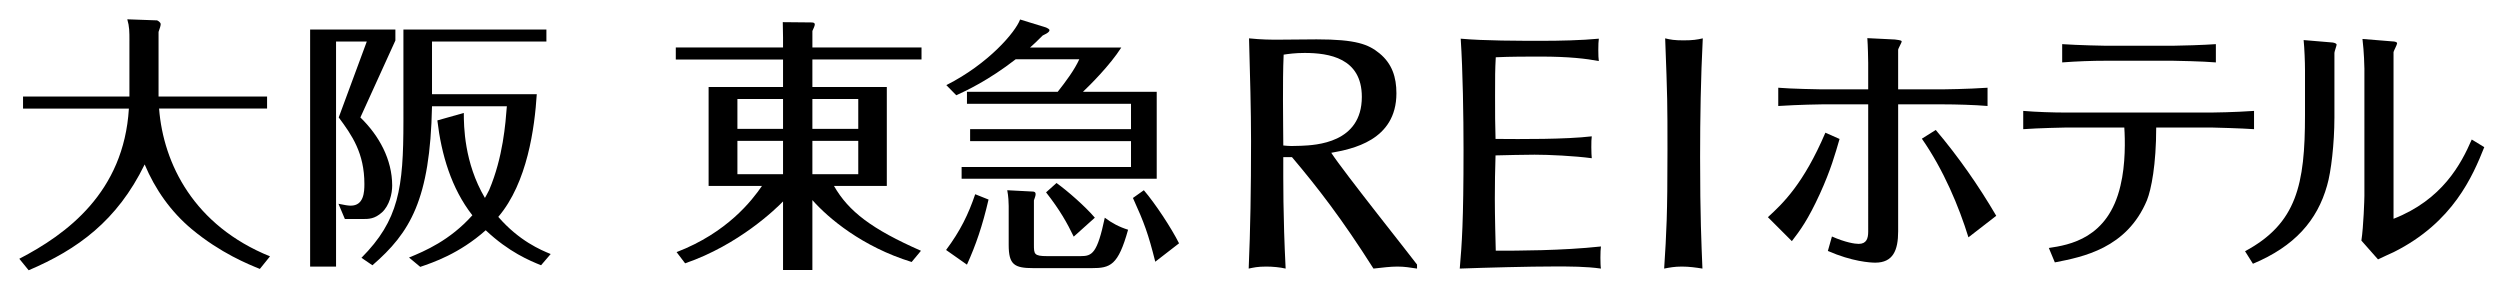 <?xml version="1.0" encoding="utf-8"?>
<!-- Generator: Adobe Illustrator 21.1.0, SVG Export Plug-In . SVG Version: 6.00 Build 0)  -->
<svg version="1.1" id="レイヤー_1" xmlns="http://www.w3.org/2000/svg" xmlns:xlink="http://www.w3.org/1999/xlink" x="0px"
	 y="0px" width="259px" height="30px" viewBox="0 0 259 30" style="enable-background:new 0 0 259 30;" xml:space="preserve">
<style type="text/css">
	.st0{fill:#FFFFFF;}
	.st1{fill:#E60012;}
	.st2{fill:#AE7A19;}
	.st3{fill:none;}
	.st4{fill:#0F3675;}
	.st5{display:none;}
	.st6{display:inline;fill:#FFFFFF;}
	.st7{display:inline;fill:#0F3675;}
	.st8{display:inline;}
	.st9{fill:#800000018000000180000001;}
	.st10{fill:#231815;}
	.st11{fill:#9C8855;}
	.st12{fill:#353A40;}
	.st13{display:inline;fill:#9C8855;}
	.st14{display:none;fill:#9C8855;}
	.st15{display:none;fill:#FFFFFF;}
	.st16{fill:#999999;}
</style>
<g>
	<path d="M13.409,4.243c0-0.969,0-1.495-0.222-2.243l3.073,0.11c0.056,0,0.387,0.196,0.387,0.388c0,0.167-0.082,0.416-0.221,0.805
		v5.619v1.08h11.243v1.245H16.481c0.443,5.733,3.627,12.129,11.491,15.311l-1.051,1.302c-1.163-0.471-4.07-1.633-7.061-4.125
		c-2.16-1.801-3.793-4.125-4.873-6.699C12.134,22.878,8.037,25.841,2.969,28L2,26.809c4.901-2.546,10.827-6.867,11.353-15.561H2.387
		v-1.245h11.021v-1.08V4.243z"/>
	<path d="M56.053,27.48c-1.163-0.469-3.323-1.355-5.732-3.625c-2.741,2.436-5.482,3.35-6.784,3.793l-1.162-0.968
		c1.634-0.667,4.235-1.774,6.562-4.376c-2.187-2.797-3.212-6.312-3.627-9.829l2.741-0.773c0,1.326,0.028,5.148,2.187,8.804
		c0.056-0.111,0.305-0.526,0.443-0.831c1.44-3.405,1.69-6.895,1.829-8.667h-7.754c-0.194,9.692-2.271,13.098-6.174,16.474
		l-1.135-0.773c3.876-3.903,4.347-7.227,4.347-14.148V3.059h14.813v1.247H44.756v5.452H55.61c-0.221,3.463-0.97,9.168-3.988,12.71
		c2.161,2.492,4.403,3.432,5.429,3.849L56.053,27.48z M40.962,4.195l-3.627,7.972c1.938,1.884,3.295,4.349,3.295,7.063
		c0,0.829-0.276,2.048-1.051,2.767c-0.776,0.694-1.356,0.694-2.077,0.694H35.73l-0.666-1.579c0.693,0.137,0.97,0.194,1.275,0.194
		c1.356,0,1.412-1.413,1.412-2.244c0-3.184-1.274-5.039-2.659-6.896l2.907-7.861h-3.184V27.62h-2.686V3.059h8.833V4.195z"/>
	<path d="M94.446,27.142c-5.114-1.575-8.624-4.533-10.283-6.412v7.242h-3.04v-7.104c-0.718,0.746-4.589,4.505-10.144,6.412
		l-0.885-1.161c5.252-2.017,7.822-5.361,8.845-6.854h-5.527V9.011h7.711V6.164H70.012V4.92h11.111V3.87
		c0-0.414-0.028-1.188-0.028-1.575l2.876,0.028c0.221,0,0.441,0,0.441,0.221c0,0.138-0.138,0.415-0.248,0.664V4.92h11.305v1.243
		H84.163v2.847h7.711v10.254h-5.473c1.521,2.654,3.925,4.477,9.011,6.716L94.446,27.142z M81.123,10.255h-4.727v3.095h4.727V10.255z
		 M81.123,14.594h-4.727v3.454h4.727V14.594z M84.163,13.35h4.753v-3.095h-4.753V13.35z M84.163,18.049h4.753v-3.454h-4.753V18.049z
		"/>
	<path d="M102.413,20.674c-0.629,2.709-1.308,4.699-2.237,6.744l-2.162-1.52c1.483-1.99,2.313-3.704,3.017-5.776L102.413,20.674z
		 M119.836,9.509v9.01H99.623v-1.216h17.549v-2.681h-16.668v-1.243h16.668v-2.625h-16.995V9.509h9.403
		c0.83-1.05,1.735-2.266,2.237-3.372h-6.587c-2.816,2.184-5.128,3.262-6.16,3.732l-1.03-1.05c4.374-2.21,7.167-5.5,7.643-6.8
		l2.691,0.829c0.125,0.056,0.351,0.166,0.351,0.277c0,0.222-0.377,0.387-0.703,0.553c-0.402,0.387-0.679,0.69-1.308,1.244h9.454
		c-1.182,1.851-3.243,3.897-3.973,4.588H119.836z M106.989,19.845c0.151,0,0.302,0.056,0.302,0.249c0,0.193-0.075,0.359-0.177,0.664
		v4.56c0,0.995,0,1.216,1.358,1.216h3.494c1.181,0,1.71-0.277,2.49-3.981c0.729,0.554,1.507,0.968,2.414,1.246
		c-1.032,3.703-1.836,3.979-3.771,3.979h-6.034c-1.986,0-2.565-0.359-2.565-2.405v-4.035c0-0.303-0.025-1.022-0.151-1.631
		L106.989,19.845z M109.453,18.961c1.131,0.803,3.016,2.46,3.972,3.592l-2.187,1.963c-0.679-1.409-1.434-2.763-2.866-4.588
		L109.453,18.961z M119.686,27.114c-0.73-2.902-1.133-4.007-2.314-6.605l1.131-0.802c1.183,1.382,2.841,3.898,3.646,5.501
		L119.686,27.114z"/>
	<path d="M164.907,14.125c-0.071,0.389-0.049,1.877,0,2.267c-1.804-0.242-4.436-0.366-5.923-0.366c-0.926,0-3.193,0.049-4.047,0.074
		c-0.049,1.486-0.072,3.022-0.072,4.509c0,1.804,0.072,4.413,0.096,5.363c2.22,0,6.85,0,10.898-0.438
		c-0.074,0.39-0.074,1.949,0,2.29c-1.56-0.218-3.195-0.218-4.803-0.218c-2.633,0-7.166,0.121-9.825,0.218
		c0.221-2.584,0.391-4.826,0.391-12.334c0-3.461-0.072-8.093-0.292-11.483c2.413,0.221,6.07,0.221,8.484,0.221
		c1.73,0,4.048-0.049,5.826-0.221c-0.073,0.391-0.073,1.974,0,2.317c-1.291-0.243-3.072-0.463-6.07-0.463
		c-1.242,0-3.12,0-4.608,0.072c-0.072,1.343-0.072,1.951-0.072,3.974c0,2.218,0,2.658,0.049,4.485
		C157.642,14.417,162.201,14.442,164.907,14.125"/>
	<path d="M172.511,3.973c0.551,0.137,0.964,0.208,1.897,0.208c0.967,0,1.411-0.071,2-0.208c-0.208,4.099-0.277,8.202-0.277,12.304
		c0,6.207,0.137,8.961,0.241,11.548c-0.655-0.107-1.382-0.208-2.138-0.208c-0.759,0-1.277,0.101-1.828,0.208
		c0.242-3.757,0.343-5.52,0.343-12.268C172.749,10.592,172.749,10.279,172.511,3.973"/>
	<path d="M141.086,10.037c0,4.79-4.757,5.002-6.308,5.067c-0.828,0.036-1.171,0.036-1.828-0.032c0-0.723-0.033-3.135-0.033-4.722
		c0-1.554,0-3.138,0.069-4.689c0.449-0.069,1.172-0.176,2.173-0.176C137.677,5.486,141.086,6.004,141.086,10.037 M146.807,27.411
		c-0.41-0.586-7.619-9.615-8.889-11.581c2.099-0.381,6.751-1.241,6.751-6.168c0-1.658-0.446-3.066-1.756-4.138
		c-1.137-0.929-2.411-1.447-6.514-1.447c-0.551,0-3.376,0.033-4.001,0.033c-0.723,0-1.689,0-2.998-0.137
		c0.107,3.861,0.208,7.445,0.208,10.649c0,5.034-0.069,9.136-0.244,13.203c0.518-0.107,0.899-0.208,1.828-0.208
		c0.622,0,1.414,0.069,2,0.208c-0.277-5.52-0.244-9.101-0.244-11.548h0.899c2.652,3.138,5.168,6.379,8.445,11.548
		c0.962-0.107,1.76-0.208,2.48-0.208c0.756,0,1.312,0.101,2.033,0.208V27.411z"/>
	<path d="M183.154,22.499c1.581-1.44,3.698-3.473,5.956-8.752l1.469,0.65c-0.453,1.553-0.905,3.191-2.034,5.673
		c-1.241,2.711-2.059,3.812-2.908,4.912L183.154,22.499z M203.931,24.587c-0.988-3.19-2.566-6.973-4.825-10.22l1.438-0.904
		c2.343,2.768,4.434,5.762,6.267,8.894L203.931,24.587z M193.544,6.465c0-0.312-0.03-1.752-0.088-2.514l2.853,0.141
		c0.141,0.03,0.706,0.058,0.706,0.198c0,0.141-0.368,0.733-0.368,0.875v4.092h4.602c0.116,0,2.597-0.028,4.66-0.168v1.891
		c-1.326-0.114-3.305-0.169-4.603-0.169h-4.658v13.154c0,1.976-0.534,3.247-2.371,3.247c-0.506,0-2.399-0.111-4.911-1.214
		l0.422-1.496c1.412,0.622,2.373,0.764,2.769,0.764c0.816,0,0.988-0.565,0.988-1.272V10.812h-4.828c-0.17,0-2.288,0.029-4.49,0.169
		V9.089c1.271,0.113,4.264,0.168,4.49,0.168h4.828V6.465z"/>
	<path d="M212.259,25.69c2.087-0.312,6.155-0.961,7.424-6.464c0.536-2.203,0.479-4.8,0.395-6.015h-6.013
		c-0.166,0-2.878,0.057-4.459,0.171v-1.893c1.328,0.114,3.104,0.171,4.43,0.171h15.047c0.142,0,2.457-0.029,4.435-0.171v1.893
		c-1.187-0.085-4.123-0.171-4.406-0.171h-5.73c0,3.838-0.509,6.408-0.959,7.537c-2.09,4.998-6.663,5.873-9.542,6.436L212.259,25.69z
		 M218.215,6.293c-1.526,0-3.048,0.058-4.573,0.173V4.573c1.638,0.112,4.318,0.168,4.573,0.168h6.832
		c0.707,0,3.442-0.084,4.517-0.168v1.893c-1.298-0.115-4.234-0.173-4.46-0.173H218.215z"/>
	<path d="M241.844,12.252c0,2.542-0.337,5.561-0.76,6.974c-1.017,3.613-3.361,6.294-7.68,8.1l-0.817-1.299
		c5.363-2.878,6.211-6.916,6.211-14.087V7.282c0-0.847-0.058-2.314-0.142-3.131l2.993,0.252c0.225,0.028,0.424,0.114,0.424,0.227
		c0,0.111-0.227,0.704-0.227,0.846V12.252z M244.951,7.086c0-0.142-0.03-1.667-0.199-3.051l3.106,0.254
		c0.141,0,0.482,0.029,0.482,0.2c0,0.14-0.341,0.76-0.37,0.903v17.275c5.054-1.976,7.003-5.673,8.103-8.213l1.298,0.79
		c-1.184,2.965-3.216,7.791-9.372,10.87c-0.226,0.113-1.382,0.621-1.637,0.76l-1.722-1.949c0.224-1.465,0.312-4.316,0.312-4.628
		V7.086z"/>
</g>
</svg>
